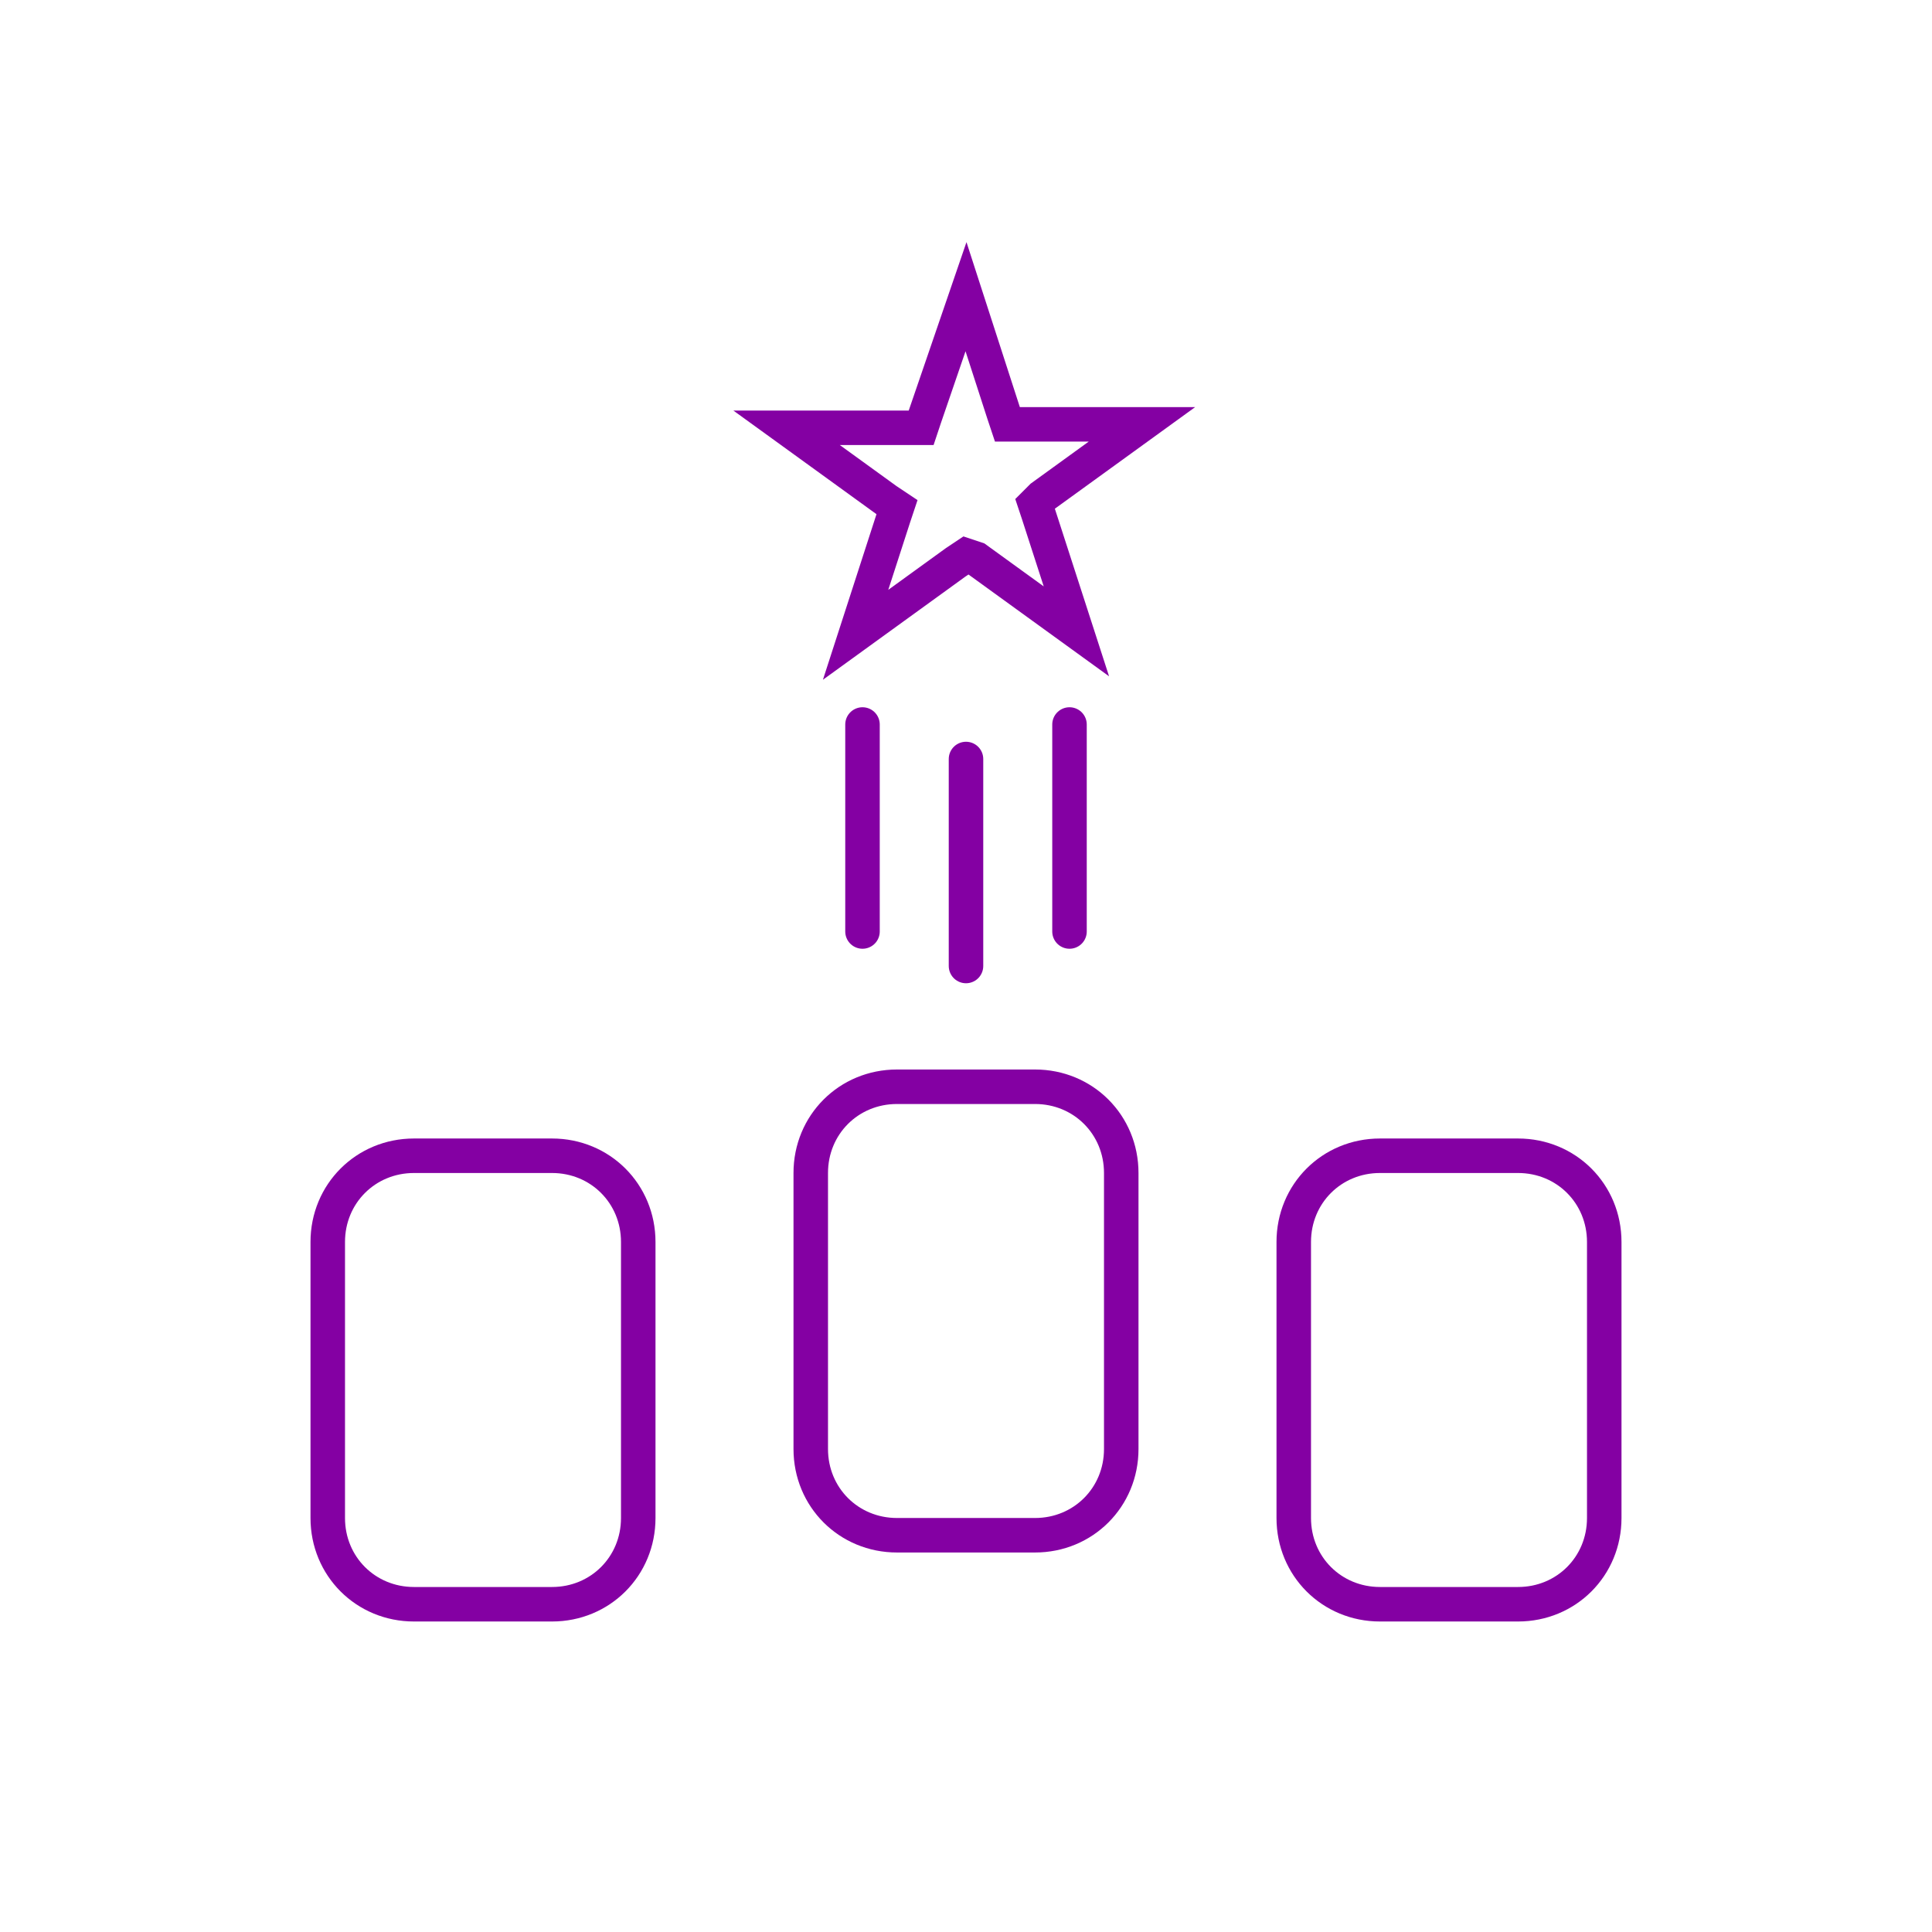 <?xml version="1.0" encoding="utf-8"?>
<!-- Generator: Adobe Illustrator 27.3.1, SVG Export Plug-In . SVG Version: 6.00 Build 0)  -->
<svg version="1.1" id="Layer_1" xmlns="http://www.w3.org/2000/svg" xmlns:xlink="http://www.w3.org/1999/xlink" x="0px" y="0px"
	 viewBox="0 0 56 56" style="enable-background:new 0 0 56 56;" xml:space="preserve">
<style type="text/css">
	.st0{fill:none;}
	.st1{fill:none;stroke:#8400A3;}
	.st2{fill:none;stroke:#8400A3;stroke-linecap:round;}
</style>
<rect class="st0" width="56" height="56"/>
<path class="st1" d="M28,8.6l1.1,3.4l0.1,0.3h0.4h3.5l-2.9,2.1L30,14.6l0.1,0.3l1.1,3.4l-2.9-2.1L28,16.1l-0.3,0.2l-2.9,2.1l1.1-3.4
	l0.1-0.3l-0.3-0.2l-2.9-2.1h3.5h0.4l0.1-0.3L28,8.6z"/>
<path class="st2" d="M25,21v6"/>
<path class="st2" d="M28,22v6"/>
<path class="st2" d="M31,21v6"/>
<path class="st1" d="M26,31.5h4c1.4,0,2.5,1.1,2.5,2.5v8c0,1.4-1.1,2.5-2.5,2.5h-4c-1.4,0-2.5-1.1-2.5-2.5v-8
	C23.5,32.6,24.6,31.5,26,31.5z"/>
<path class="st1" d="M40,33.5h4c1.4,0,2.5,1.1,2.5,2.5v8c0,1.4-1.1,2.5-2.5,2.5h-4c-1.4,0-2.5-1.1-2.5-2.5v-8
	C37.5,34.6,38.6,33.5,40,33.5z"/>
<path class="st1" d="M12,33.5h4c1.4,0,2.5,1.1,2.5,2.5v8c0,1.4-1.1,2.5-2.5,2.5h-4c-1.4,0-2.5-1.1-2.5-2.5v-8
	C9.5,34.6,10.6,33.5,12,33.5z"/>
</svg>
